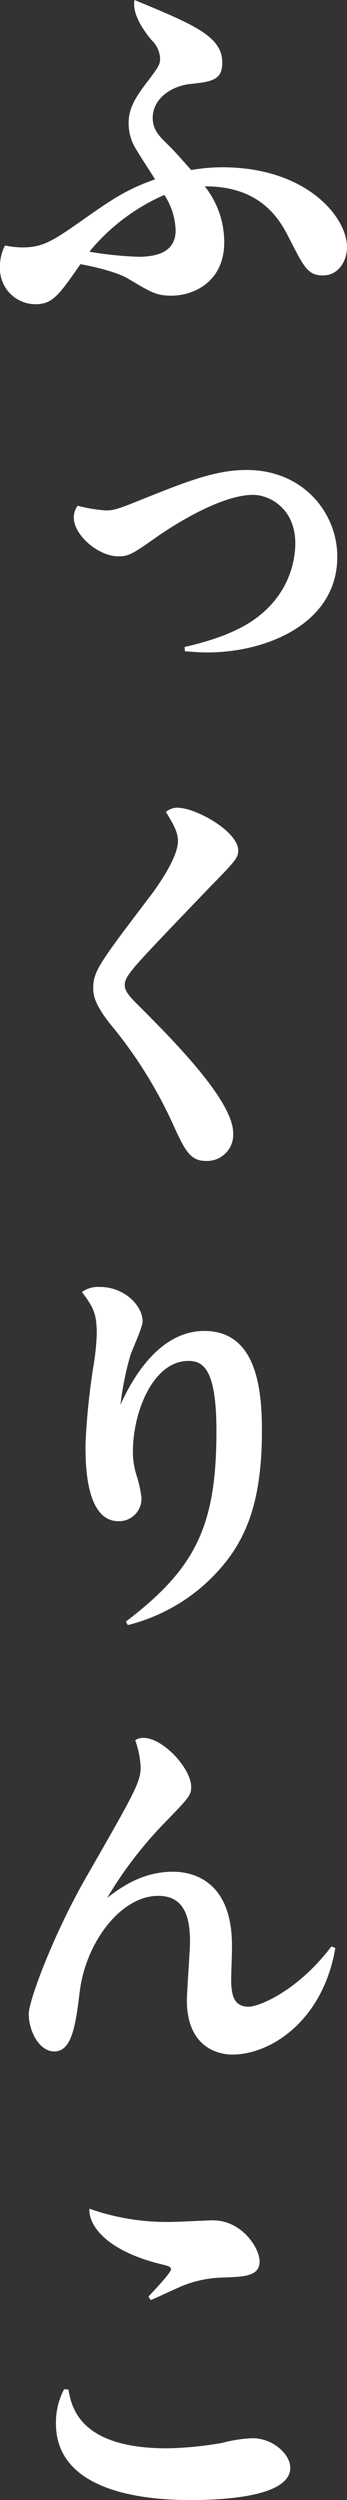 <svg xmlns="http://www.w3.org/2000/svg" width="53.578" height="385.558" viewBox="0 0 53.578 385.558">
  <rect x="0" y="0" width="53.578" height="385.558" fill="#333333" stroke="none"/>
  <g id="グループ_150" data-name="グループ 150" transform="translate(-3066.555 -453.886)">
    <path id="パス_381" data-name="パス 381" d="M3100.873,479.685c13.08,0,19.26,7.74,19.26,12.3,0,2.159-1.321,4.379-3.72,4.379-2.34,0-2.94-1.319-5.22-5.759-1.26-2.46-4.08-8.04-13.02-7.98a13.838,13.838,0,0,1,3,8.64c0,6-4.62,8.219-8.159,8.219-2.34,0-3.18-.54-6.6-2.58-2.1-1.26-6.42-2.1-7.44-2.28-3.42,4.92-4.32,6.18-7.02,6.18a5.5,5.5,0,0,1-5.4-5.759,6.866,6.866,0,0,1,.78-3.3,14.237,14.237,0,0,0,2.64.3c3,0,4.5-.84,8.7-3.78,5.1-3.6,7.38-5.16,11.82-6.72-.42-.72-2.4-3.72-2.76-4.38a7.608,7.608,0,0,1-1.32-4.26c0-1.98.72-3.539,2.58-6,2.04-2.7,2.28-3,2.28-4.02a4.148,4.148,0,0,0-1.32-2.82c-2.94-3.54-2.76-5.46-2.64-6.18,9.3,3.84,13.559,5.64,13.559,9.66,0,2.7-1.62,2.94-4.979,3.3-2.821.3-5.76,2.22-5.76,5.219,0,1.681.84,2.641,1.979,3.78,1.5,1.44,2.341,2.46,3.96,4.26A28.582,28.582,0,0,1,3100.873,479.685Zm-12.959,13.8c2.64,0,5.76-.6,5.76-4.079a10.578,10.578,0,0,0-1.74-5.46,31.034,31.034,0,0,0-11.58,8.759A54.618,54.618,0,0,0,3087.914,493.484Z" fill="#fff"/>
    <path id="パス_382" data-name="パス 382" d="M3095.053,553.664c7.62-1.739,11.04-4.019,13.32-6.479a14.2,14.2,0,0,0,3.78-9.48c0-5.4-3.96-7.5-6.54-7.5-5.34,0-13.319,5.459-14.159,6-4.44,3.12-4.92,3.48-6.66,3.48-2.94,0-6.84-3.18-6.84-6a2.852,2.852,0,0,1,.6-1.8,23.233,23.233,0,0,0,4.38.72c1.02,0,1.62-.12,4.74-1.38,7.5-3,12-4.859,16.979-4.859,8.7,0,13.98,6.6,13.98,13.379,0,10.38-11.04,14.76-20.04,14.76-1.38,0-2.459-.12-3.48-.18Z" fill="#fff"/>
    <path id="パス_383" data-name="パス 383" d="M3093.914,578.446c2.879,0,9.419,3.66,9.419,6.6,0,1.08-.36,1.56-4.14,5.4-3.9,4.08-9.539,9.9-11.639,12.3-1.32,1.56-1.74,2.28-1.74,3,0,.84.42,1.5,1.92,3,5.04,5.04,14.819,14.759,14.819,19.859a4.038,4.038,0,0,1-4.2,4.32c-2.52,0-3.3-1.74-5.219-5.94a68.549,68.549,0,0,0-9.66-15.3c-2.52-3.24-2.52-4.56-2.52-5.52,0-2.52,1.2-4.08,8.76-14.039,1.74-2.28,4.319-6.24,4.319-8.52,0-1.2-.48-2.28-1.859-4.5A2.73,2.73,0,0,1,3093.914,578.446Z" fill="#fff"/>
    <path id="パス_384" data-name="パス 384" d="M3085.994,703.964c10.8-8.219,13.979-14.759,13.979-29.4,0-9.419-1.98-10.8-4.319-10.8-5.46,0-8.58,7.859-8.58,13.979a11.881,11.881,0,0,0,.54,3.6,19.127,19.127,0,0,1,.78,3.48,3.466,3.466,0,0,1-3.54,3.66c-5.1,0-5.1-9-5.1-11.82a107.169,107.169,0,0,1,1.2-11.939,36.541,36.541,0,0,0,.54-5.1c0-3.12-.48-4.08-2.28-6.48a4.233,4.233,0,0,1,2.82-.78c3.66,0,6.54,2.82,6.54,5.34,0,.84-1.62,4.38-1.86,5.1a45.9,45.9,0,0,0-1.56,7.739c1.98-4.439,6.18-11.4,12.959-11.4,8.34,0,8.88,9.66,8.88,15.479,0,9.9-2.04,15.54-5.4,19.919a27.915,27.915,0,0,1-15.3,9.96Z" fill="#fff"/>
    <path id="パス_385" data-name="パス 385" d="M3118.332,754.3c-1.919,11.22-9.959,16.439-15.9,16.439-2.64,0-7.019-1.5-7.019-8.339,0-1.44.48-7.74.48-9.06,0-3.96-.96-7.08-4.92-7.08-5.76,0-11.22,7.2-12.12,14.88-.6,4.8-1.14,9.119-3.9,9.119-2.4,0-3.96-3.24-3.96-5.759,0-2.1,3.84-12.36,8.94-21.24,7.44-12.959,8.34-14.579,8.34-16.859a14.367,14.367,0,0,0-.84-4.14,2.247,2.247,0,0,1,1.26-.36c3.06,0,7.379,4.74,7.379,7.56,0,1.32-.419,1.74-4.259,5.7a61.609,61.609,0,0,0-8.7,11.4c1.98-1.5,5.34-4.02,10.14-4.02,3.059,0,9.119,1.38,9.119,11.4,0,1.5-.12,4.26-.12,5.22,0,2.46.42,4.2,2.7,4.2,1.5,0,7.44-2.28,12.78-9.3Z" fill="#fff"/>
    <path id="パス_386" data-name="パス 386" d="M3077.114,822.405c.48,2.64,1.68,9.06,15.24,9.06a53.724,53.724,0,0,0,8.519-.841,21.632,21.632,0,0,1,4.68-.719c3.12,0,5.82,2.459,5.82,4.559,0,4.44-10.2,4.98-15.42,4.98-7.079,0-20.759-1.26-20.759-11.819a10.989,10.989,0,0,1,1.26-5.28Zm12.36-14.34c.72-.779,3.48-3.659,3.48-4.2,0-.3-.18-.48-1.2-.72-7.98-1.86-11.52-5.58-11.4-8.64a35.679,35.679,0,0,0,12.78,2.04c.959,0,5.4-.24,6.3-.24,4.5,0,7.2,4.32,7.2,6.3,0,2.28-2.16,2.4-5.64,2.52a17.741,17.741,0,0,0-6.359,1.319c-.72.3-4.08,1.861-4.8,2.16Z" fill="#fff"/>
  </g>
</svg>

